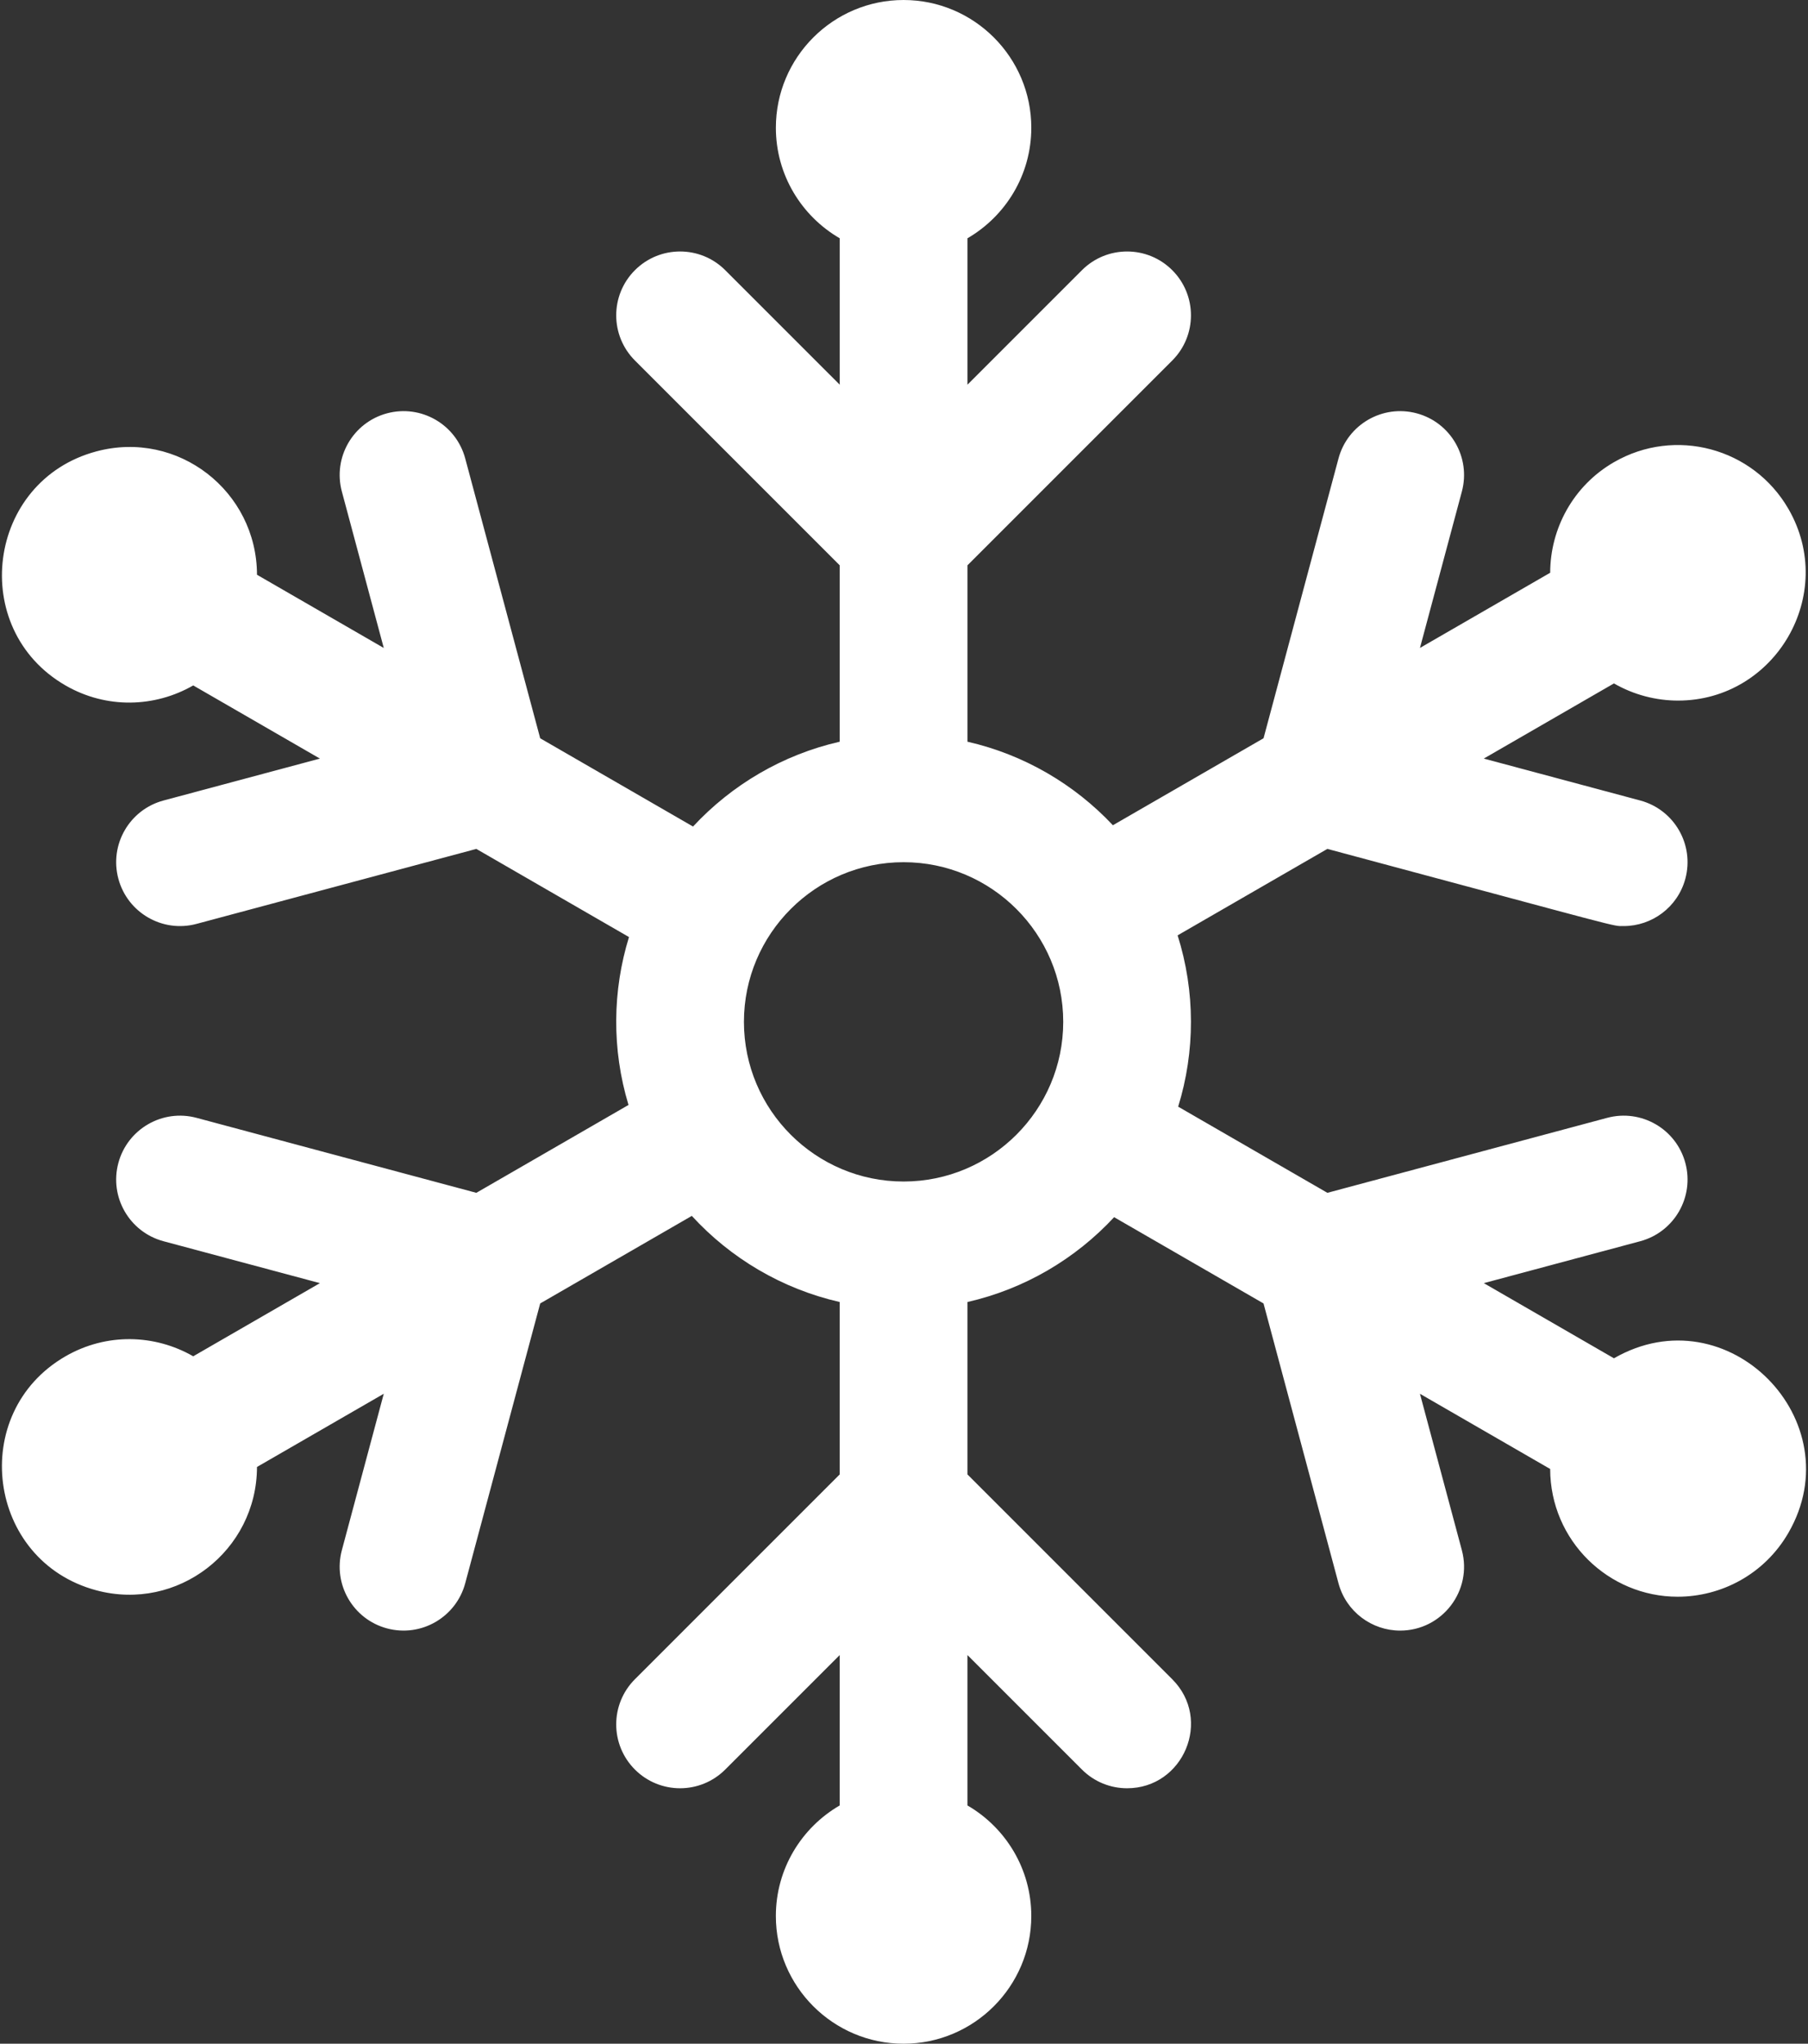 <?xml version="1.0" encoding="UTF-8"?> <svg xmlns="http://www.w3.org/2000/svg" width="453" height="512" viewBox="0 0 453 512" fill="none"><rect x="0" y="0" width="453" height="512" fill="#333333" stroke="none"/> <path d="M404.379 340.285L371.771 321.458L410.959 310.958C419.494 308.671 424.56 299.898 422.272 291.362C419.984 282.827 411.222 277.761 402.675 280.049L332.58 298.831L295.193 277.245C299.467 263.432 299.505 248.395 295.056 234.329L332.574 212.669C408.31 232.962 403.825 232.002 406.827 232.002C413.891 232.002 420.356 227.287 422.272 220.139C424.559 211.603 419.494 202.83 410.959 200.543L371.767 190.042L404.378 171.215C409.384 174.096 414.97 175.514 420.438 175.514C444.788 175.514 460.45 148.894 448.099 127.5C439.257 112.184 419.707 106.944 404.385 115.788C394.152 121.697 388.425 132.444 388.402 143.489L355.775 162.326L366.274 123.145C368.561 114.609 363.496 105.836 354.96 103.549C346.427 101.261 337.652 106.327 335.364 114.862L316.584 184.952L278.84 206.743C269.196 196.482 256.591 189.05 242.398 185.815V141.63L293.712 90.316C299.961 84.068 299.961 73.937 293.712 67.689C287.464 61.44 277.333 61.44 271.085 67.689L242.397 96.376V59.696C251.952 54.154 258.397 43.82 258.397 32.001C258.397 14.356 244.042 0.001 226.397 0.001C208.752 0.001 194.397 14.356 194.397 32.001C194.397 43.819 200.842 54.154 210.397 59.696V96.374L181.709 67.688C175.461 61.439 165.33 61.439 159.082 67.688C152.833 73.936 152.833 84.067 159.082 90.315L210.395 141.628V185.815C196.05 189.084 183.324 196.638 173.642 207.069L135.348 184.959L116.565 114.862C114.278 106.327 105.507 101.261 96.968 103.549C88.433 105.836 83.367 114.61 85.655 123.145L96.155 162.331L64.39 143.99C64.347 123.074 44.606 107.602 24.123 113.092C-3.348 120.453 -8.117 157.555 16.405 171.715C26.727 177.674 38.853 177.217 48.413 171.717L80.156 190.045L40.969 200.545C32.433 202.832 27.367 211.605 29.655 220.141C31.932 228.635 40.674 233.753 49.251 231.454L119.346 212.672L157.597 234.757C153.451 248.155 153.246 262.845 157.475 276.818L119.347 298.831L49.25 280.049C40.72 277.759 31.942 282.827 29.654 291.362C27.367 299.898 32.432 308.671 40.968 310.958L80.155 321.458L48.411 339.785C38.799 334.255 26.678 333.858 16.403 339.788C-8.132 353.955 -3.338 391.052 24.122 398.41C44.506 403.872 64.346 388.494 64.389 367.511L96.154 349.171L85.654 388.357C83.367 396.892 88.432 405.666 96.967 407.953C105.54 410.251 114.286 405.137 116.564 396.64L135.347 326.544L173.335 304.611C183.054 315.21 195.901 322.883 210.394 326.186V369.375L159.081 420.688C152.832 426.936 152.832 437.067 159.081 443.315C165.329 449.564 175.46 449.564 181.708 443.315L210.394 414.63V452.306C200.839 457.848 194.394 468.182 194.394 480.001C194.394 497.646 208.749 512.001 226.394 512.001C244.039 512.001 258.394 497.646 258.394 480.001C258.394 468.183 251.949 457.848 242.394 452.306V414.628L271.082 443.315C274.206 446.44 278.301 448.002 282.395 448.002C296.52 448.002 303.819 430.797 293.708 420.689L242.394 369.375V326.188C256.739 322.919 269.465 315.365 279.147 304.934L316.579 326.546L335.361 396.642C337.277 403.79 343.741 408.505 350.806 408.505C361.326 408.505 368.993 398.518 366.271 388.36L355.771 349.175L388.399 368.014C388.436 386.002 403.062 400.017 420.331 400.017C431.276 400.017 442.092 394.405 448.097 384.003C464.279 355.974 432.861 323.898 404.379 340.285V340.285ZM226.395 296C204.339 296 186.395 278.056 186.395 256C186.395 233.944 204.339 216 226.395 216C248.451 216 266.395 233.944 266.395 256C266.395 278.056 248.451 296 226.395 296V296Z" fill="white"></path> </svg> 
